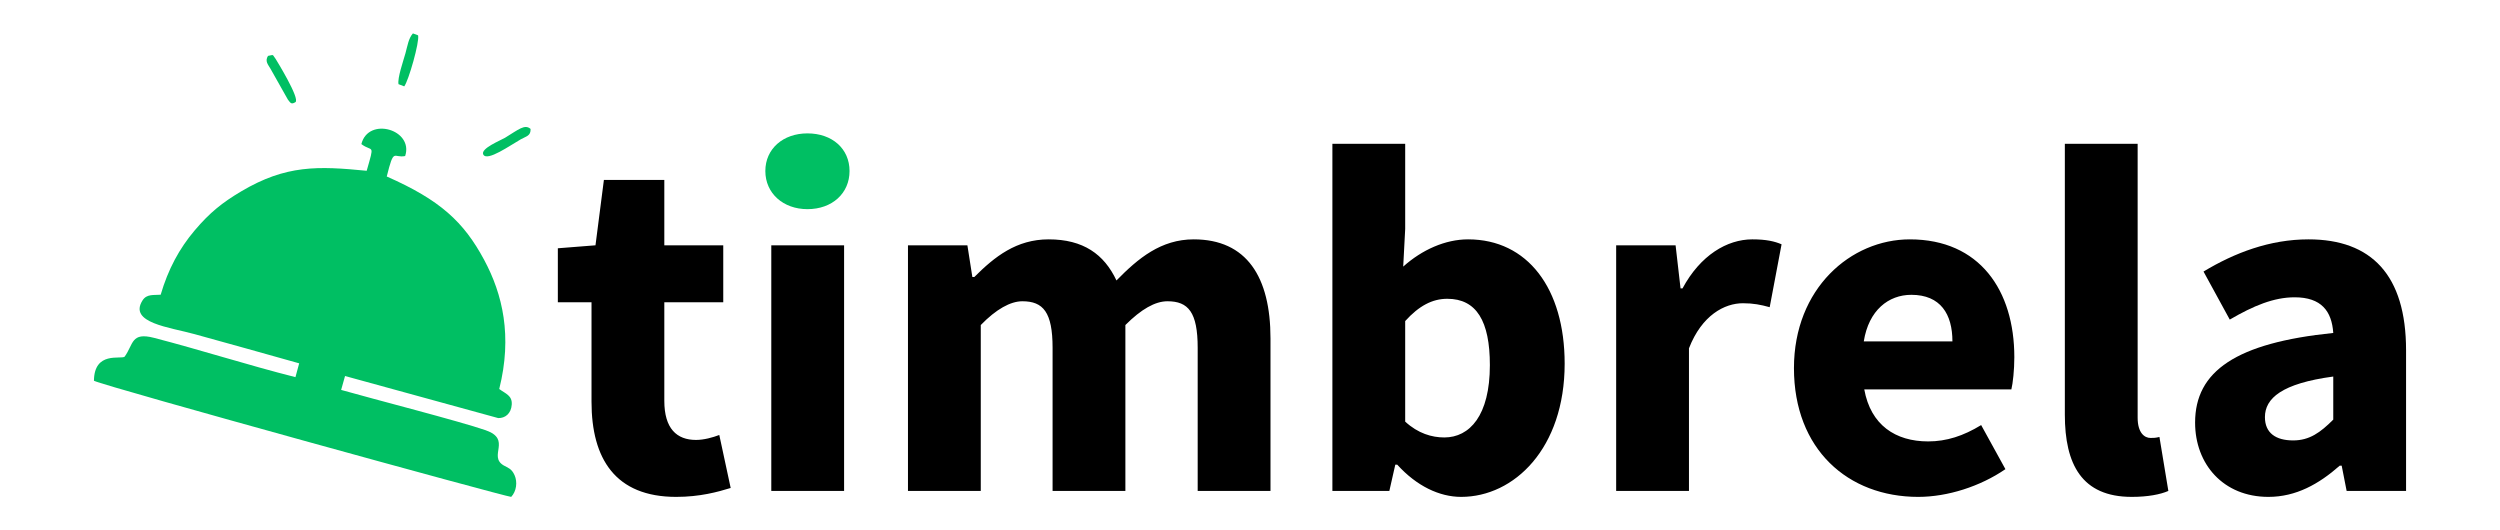 <?xml version="1.0" encoding="UTF-8"?>
<!DOCTYPE svg PUBLIC "-//W3C//DTD SVG 1.1//EN" "http://www.w3.org/Graphics/SVG/1.1/DTD/svg11.dtd">
<!-- Creator: CorelDRAW -->
<svg xmlns="http://www.w3.org/2000/svg" xml:space="preserve" width="279.4mm" height="59.267mm" version="1.1" style="shape-rendering:geometricPrecision; text-rendering:geometricPrecision; image-rendering:optimizeQuality; fill-rule:evenodd; clip-rule:evenodd"
viewBox="0 0 27940 5926.66"
 xmlns:xlink="http://www.w3.org/1999/xlink"
 xmlns:xodm="http://www.corel.com/coreldraw/odm/2003">
 <defs>
  <style type="text/css">
   <![CDATA[
    .fil0 {fill:#00BF63}
    .fil1 {fill:black;fill-rule:nonzero}
    .fil2 {fill:#00BF63;fill-rule:nonzero}
   ]]>
  </style>
 </defs>
 <g id="Capa_x0020_1">
  <g id="_2361045966624">
   <g>
    <path class="fil0" d="M4038.55 1610.24c125.88,95.48 150.33,-20.51 59.61,298.33 -544.96,-53.41 -901.1,-67.53 -1403.35,230.71 -210.4,124.98 -350.03,236.11 -519.52,436.26 -171.28,202.21 -296.08,433.2 -379.61,718.13 -78.22,6.56 -155.64,-10.79 -202.93,63.74 -159.68,251.76 304.89,299.86 582.45,377.1 389.5,108.34 779.54,215.43 1168.32,326.02l-41.63 154.38c-529.13,-133.79 -1060.96,-304.53 -1580.57,-439.13 -258.23,-66.9 -228.01,70.76 -328.36,210.3 -41.71,33.54 -340.05,-65.09 -343.1,269.29 126.78,64.2 4611.52,1298.96 4663.22,1297.8 59.43,-63.03 71.39,-166.34 37.94,-241.87 -34.26,-77.05 -75.44,-82.27 -122.64,-110.23 -176.77,-104.66 95.49,-289.52 -201.14,-393 -282.05,-98.37 -1268.39,-351.74 -1614.82,-450.37l43.61 -155.46 1711.84 470.15c76.51,2.06 144.49,-48.73 151.32,-150.88 6.92,-102.59 -70.67,-121.65 -139.81,-174.16 148.17,-591.8 37.94,-1058.18 -167.96,-1441.92 -229.55,-427.98 -493.53,-670.48 -1089.2,-932.93 82.36,-331.24 73.28,-201.77 205.63,-228.65 98.1,-296.08 -411.71,-443.81 -489.3,-133.61l0 0z"/>
    <path class="fil0" d="M5929.86 1441.02c-65.1,-57.28 -133.7,6.29 -285.02,98.27 -47.57,28.95 -278.46,120.49 -243.76,187.65 42.53,82.36 303.55,-104.84 419.62,-170.2 61.14,-34.26 112.12,-37.68 109.16,-115.72z"/>
    <path class="fil0" d="M4530.82 597.28c-23.11,83.26 -90,272.89 -77.24,343.29l63.93 24.72c47.48,-58.26 173.8,-501.35 154.92,-570.49l-57.81 -21.31c-49.72,56.01 -59.89,137.84 -83.8,223.79l0 0z"/>
    <path class="fil0" d="M2995.21 624.62c-36.87,59.52 -0.18,95.39 28.32,144.57l193.85 343.83c27.51,33.27 34.8,59.52 83.98,28.68 56.73,-35.6 -220.02,-481.93 -220.2,-482.29 -41.53,-53.95 -14.38,-48.37 -85.95,-34.79z"/>
   </g>
   <g>
    <path class="fil1" d="M7557.27 5553.16c265.6,0 464.93,-55.38 608.79,-99.62l-127.32 -592.25c-71.93,27.69 -171.55,55.39 -260.11,55.39 -215.88,0 -354.25,-127.32 -354.25,-437.25l0 -1101.42 658.69 0 0 -636.49 -658.69 0 0 -730.62 -675.24 0 -94.05 730.62 -420.7 33.18 0 603.31 376.38 0 0 1112.48c0,636.49 265.69,1062.67 946.5,1062.67l0 0zm1062.66 -66.44l813.62 0 0 -2745.19 -813.62 0 0 2745.19zm1527.52 0l813.61 0 0 -1854.17c171.64,-177.03 332.14,-265.59 464.94,-265.59 232.51,0 337.61,121.74 337.61,520.23l0 1599.53 813.62 0 0 -1854.17c177.12,-177.03 332.13,-265.59 470.5,-265.59 232.43,0 337.53,121.74 337.53,520.23l0 1599.53 813.71 0 0 -1704.73c0,-686.3 -265.69,-1106.91 -857.94,-1106.91 -365.31,0 -619.85,210.31 -863.42,459.37 -138.38,-293.3 -370.8,-459.37 -758.23,-459.37 -359.74,0 -603.31,193.67 -830.25,420.61l-22.12 0 -55.38 -354.16 -664.18 0 0 2745.19 0 0zm6182.35 66.44c592.25,0 1156.8,-542.44 1156.8,-1488.85 0,-841.3 -415.12,-1389.23 -1079.3,-1389.23 -254.63,0 -514.75,116.26 -725.05,304.44l22.12 -420.7 0 -951.98 -813.61 0 0 3879.88 636.49 0 66.44 -293.3 22.12 0c215.88,237.91 470.51,359.74 713.99,359.74l0 0zm-188.19 -664.18c-138.38,0 -293.29,-44.24 -437.24,-177.12l0 -1123.54c155.01,-171.55 304.44,-249.06 470.42,-249.06 326.56,0 475.99,249.06 475.99,741.68 0,564.47 -226.85,808.04 -509.17,808.04zm1920.61 597.74l813.61 0 0 -1593.96c143.86,-370.88 398.49,-503.69 603.22,-503.69 116.26,0 199.25,16.64 298.96,44.24l132.8 -702.93c-77.51,-33.18 -171.55,-55.3 -326.56,-55.3 -282.23,0 -581.1,177.13 -780.35,547.93l-22.2 0 -55.3 -481.48 -664.18 0 0 2745.19zm3376.19 66.44c326.56,0 691.87,-116.25 974.11,-309.92l-271.18 -492.63c-199.33,121.74 -387.43,182.61 -592.25,182.61 -365.31,0 -642.06,-182.61 -713.99,-581.1l1643.87 0c16.54,-66.44 33.17,-215.88 33.17,-359.74 0,-747.26 -387.43,-1317.3 -1167.86,-1317.3 -658.61,0 -1295.1,547.93 -1295.1,1439.05 0,907.66 603.31,1439.04 1389.23,1439.04l0 -0.01zm-608.88 -1737.9c55.38,-348.68 276.74,-520.32 531.38,-520.32 326.55,0 459.36,215.88 459.36,520.32l-990.74 0z"/>
    <path class="fil2" d="M9023.91 2337.46c276.75,0 470.51,-177.12 470.51,-426.18 0,-249.05 -193.76,-420.61 -470.51,-420.61 -271.17,0 -470.42,171.55 -470.42,420.61 0,249.06 199.25,426.18 470.42,426.18z"/>
    <path class="fil1" d="M23823.87 5553.16c182.7,0 321.08,-27.69 409.64,-66.44l-99.63 -603.31c-44.32,11.15 -66.44,11.15 -99.62,11.15 -66.44,0 -143.95,-55.39 -143.95,-226.94l0 -3060.78 -813.61 0 0 3027.51c0,553.5 188.19,918.81 747.17,918.81l0 0zm1527.69 0c309.93,0 564.47,-143.95 796.98,-348.67l22.12 0 55.3 282.23 664.18 0 0 -1571.84c0,-841.31 -387.43,-1239.8 -1090.27,-1239.8 -431.76,0 -824.67,149.44 -1173.44,359.74l293.38 536.87c265.69,-154.92 492.63,-249.06 725.05,-249.06 298.87,0 415.12,155.01 431.67,398.49 -1084.79,110.77 -1544.15,426.18 -1544.15,1001.8 0,464.94 315.5,830.25 819.19,830.25l-0.01 -0.01zm276.66 -631c-193.67,0 -315.41,-82.99 -315.41,-260.11 0,-210.31 188.19,-376.37 763.71,-453.88l0 481.57c-143.85,143.86 -265.6,232.42 -448.3,232.42z"/>
   </g>
  </g>
 </g>
</svg>
